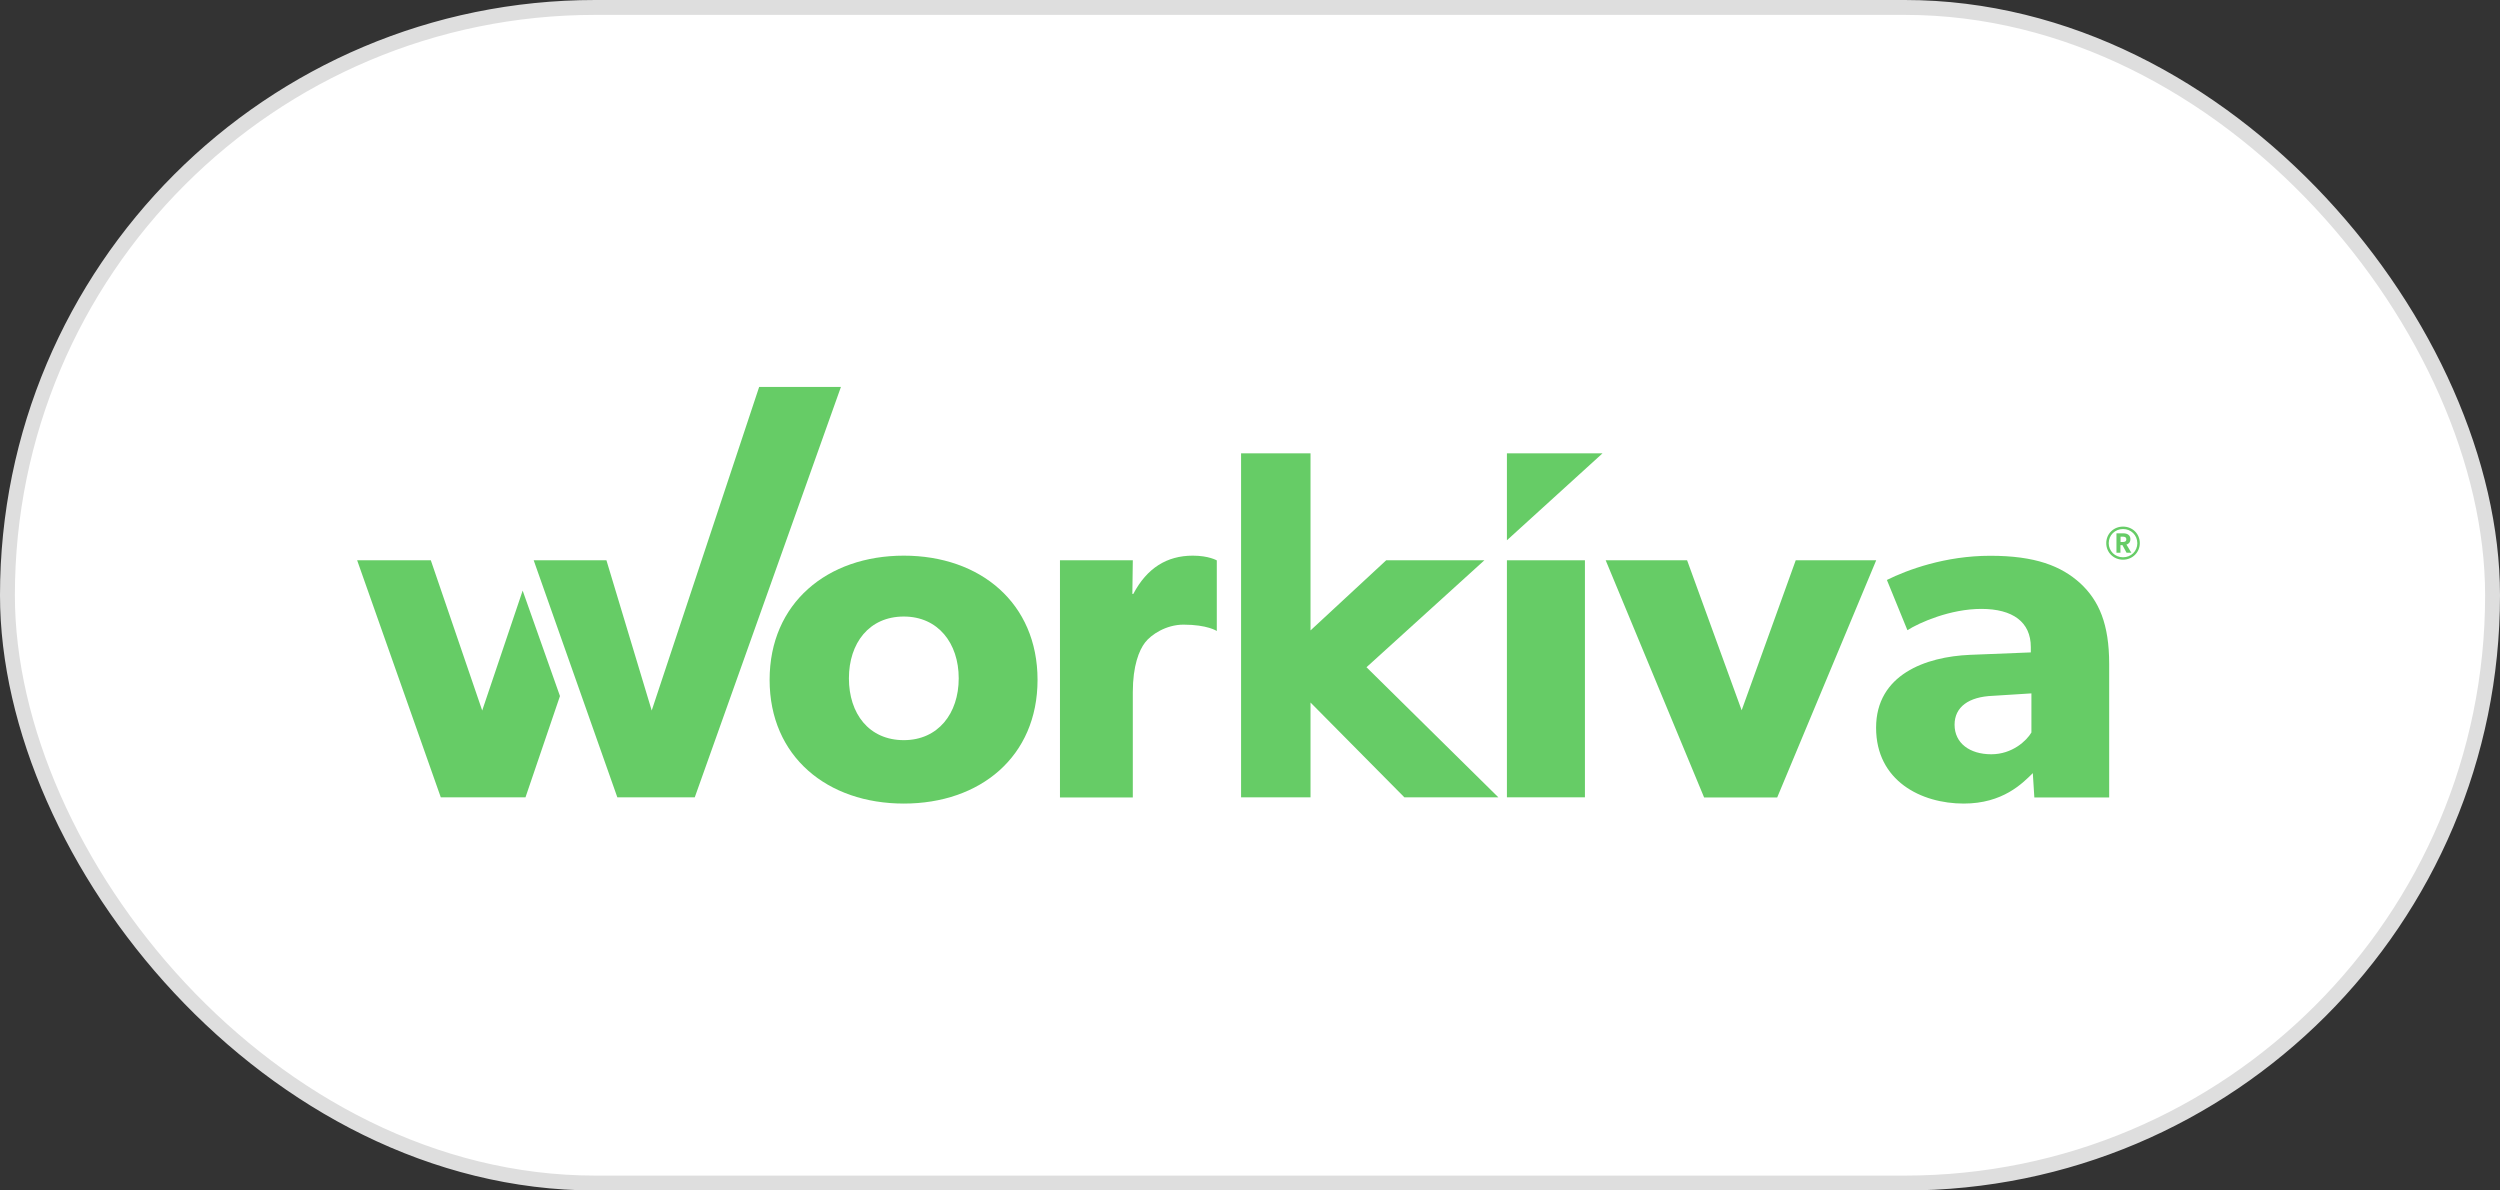 <svg width="168" height="80" viewBox="0 0 168 80" fill="none" xmlns="http://www.w3.org/2000/svg">
<rect x="0" y="0" width="168" height="80" fill="#333333" stroke="none"/>
<rect x="0.5" y="0.5" width="167" height="79" rx="39.5" fill="white"/>
<rect x="0.5" y="0.5" width="167" height="79" rx="39.5" stroke="#DEDEDE"/>
<g clip-path="url(#clip0_2539_40326)">
<path d="M51.016 26L43.795 47.747L40.752 37.651H35.864L41.485 53.58H46.688L56.511 26H51.016Z" fill="#66CC66"/>
<path d="M32.404 47.747L28.951 37.651H24L29.621 53.58H35.313L37.63 46.775L35.123 39.689L32.404 47.747Z" fill="#66CC66"/>
<path d="M91.828 44.838L99.75 37.651H93.152L88.067 42.364V30.464H83.4V53.58H88.067V47.21L94.374 53.58H100.689L91.828 44.838Z" fill="#66CC66"/>
<path d="M81.769 42.403C81.769 42.403 81.139 41.976 79.531 41.976C78.348 41.976 77.339 42.66 76.945 43.181C76.551 43.694 76.125 44.729 76.125 46.51V53.588H71.23V37.651H76.125L76.094 39.914H76.157C77.071 38.172 78.419 37.34 80.153 37.34C81.233 37.34 81.769 37.659 81.769 37.659V42.403Z" fill="#66CC66"/>
<path d="M60.736 54C55.604 54 51.718 50.85 51.718 45.686C51.718 40.521 55.604 37.34 60.736 37.34C65.868 37.34 69.723 40.521 69.723 45.686C69.723 50.85 65.868 54 60.736 54ZM60.736 41.431C58.403 41.431 57.047 43.22 57.047 45.584C57.047 47.957 58.395 49.738 60.736 49.738C63.038 49.738 64.426 47.949 64.426 45.584C64.426 43.22 63.038 41.431 60.736 41.431Z" fill="#66CC66"/>
<path d="M141.745 53.588H136.708L136.605 51.954C135.912 52.639 134.595 54 131.962 54C129.1 54 126.073 52.475 126.073 48.905C126.073 45.335 129.4 44.13 132.388 44.005L136.471 43.842V43.484C136.471 41.797 135.257 40.918 133.145 40.918C131.071 40.918 128.998 41.828 128.178 42.349L126.799 38.973C128.178 38.289 130.717 37.348 133.744 37.348C136.771 37.348 138.513 38.032 139.798 39.199C141.052 40.365 141.737 41.929 141.737 44.62V53.588H141.745ZM136.519 46.595L133.917 46.759C132.301 46.821 131.347 47.505 131.347 48.703C131.347 49.94 132.364 50.687 133.815 50.687C135.226 50.687 136.188 49.776 136.511 49.224V46.595H136.519Z" fill="#66CC66"/>
<path d="M126.081 37.651L119.428 53.588H114.516L107.902 37.651H113.373L117.039 47.731L120.673 37.651H126.081Z" fill="#66CC66"/>
<path d="M106.507 53.58H101.265V37.651H106.507V53.58Z" fill="#66CC66"/>
<path d="M101.265 36.306V30.464H107.69L101.265 36.306Z" fill="#66CC66"/>
<path d="M142.667 37.612C142.037 37.612 141.54 37.13 141.54 36.5C141.54 35.87 142.037 35.388 142.667 35.388C143.306 35.388 143.795 35.87 143.795 36.5C143.795 37.122 143.298 37.612 142.667 37.612ZM142.667 35.551C142.131 35.551 141.706 35.963 141.706 36.5C141.706 37.029 142.123 37.449 142.667 37.449C143.211 37.449 143.629 37.037 143.629 36.5C143.621 35.963 143.211 35.551 142.667 35.551ZM143.227 37.145H142.904L142.628 36.632H142.494V37.145H142.226V35.839H142.691C142.983 35.839 143.164 35.987 143.164 36.228C143.164 36.477 142.998 36.57 142.896 36.593L143.227 37.145ZM142.652 36.064H142.502V36.422H142.652C142.778 36.422 142.888 36.391 142.888 36.243C142.888 36.096 142.778 36.064 142.652 36.064Z" fill="#66CC66"/>
</g>
<defs>
<clipPath id="clip0_2539_40326">
<rect width="120" height="28" fill="white" transform="translate(24 26)"/>
</clipPath>
</defs>
</svg>
